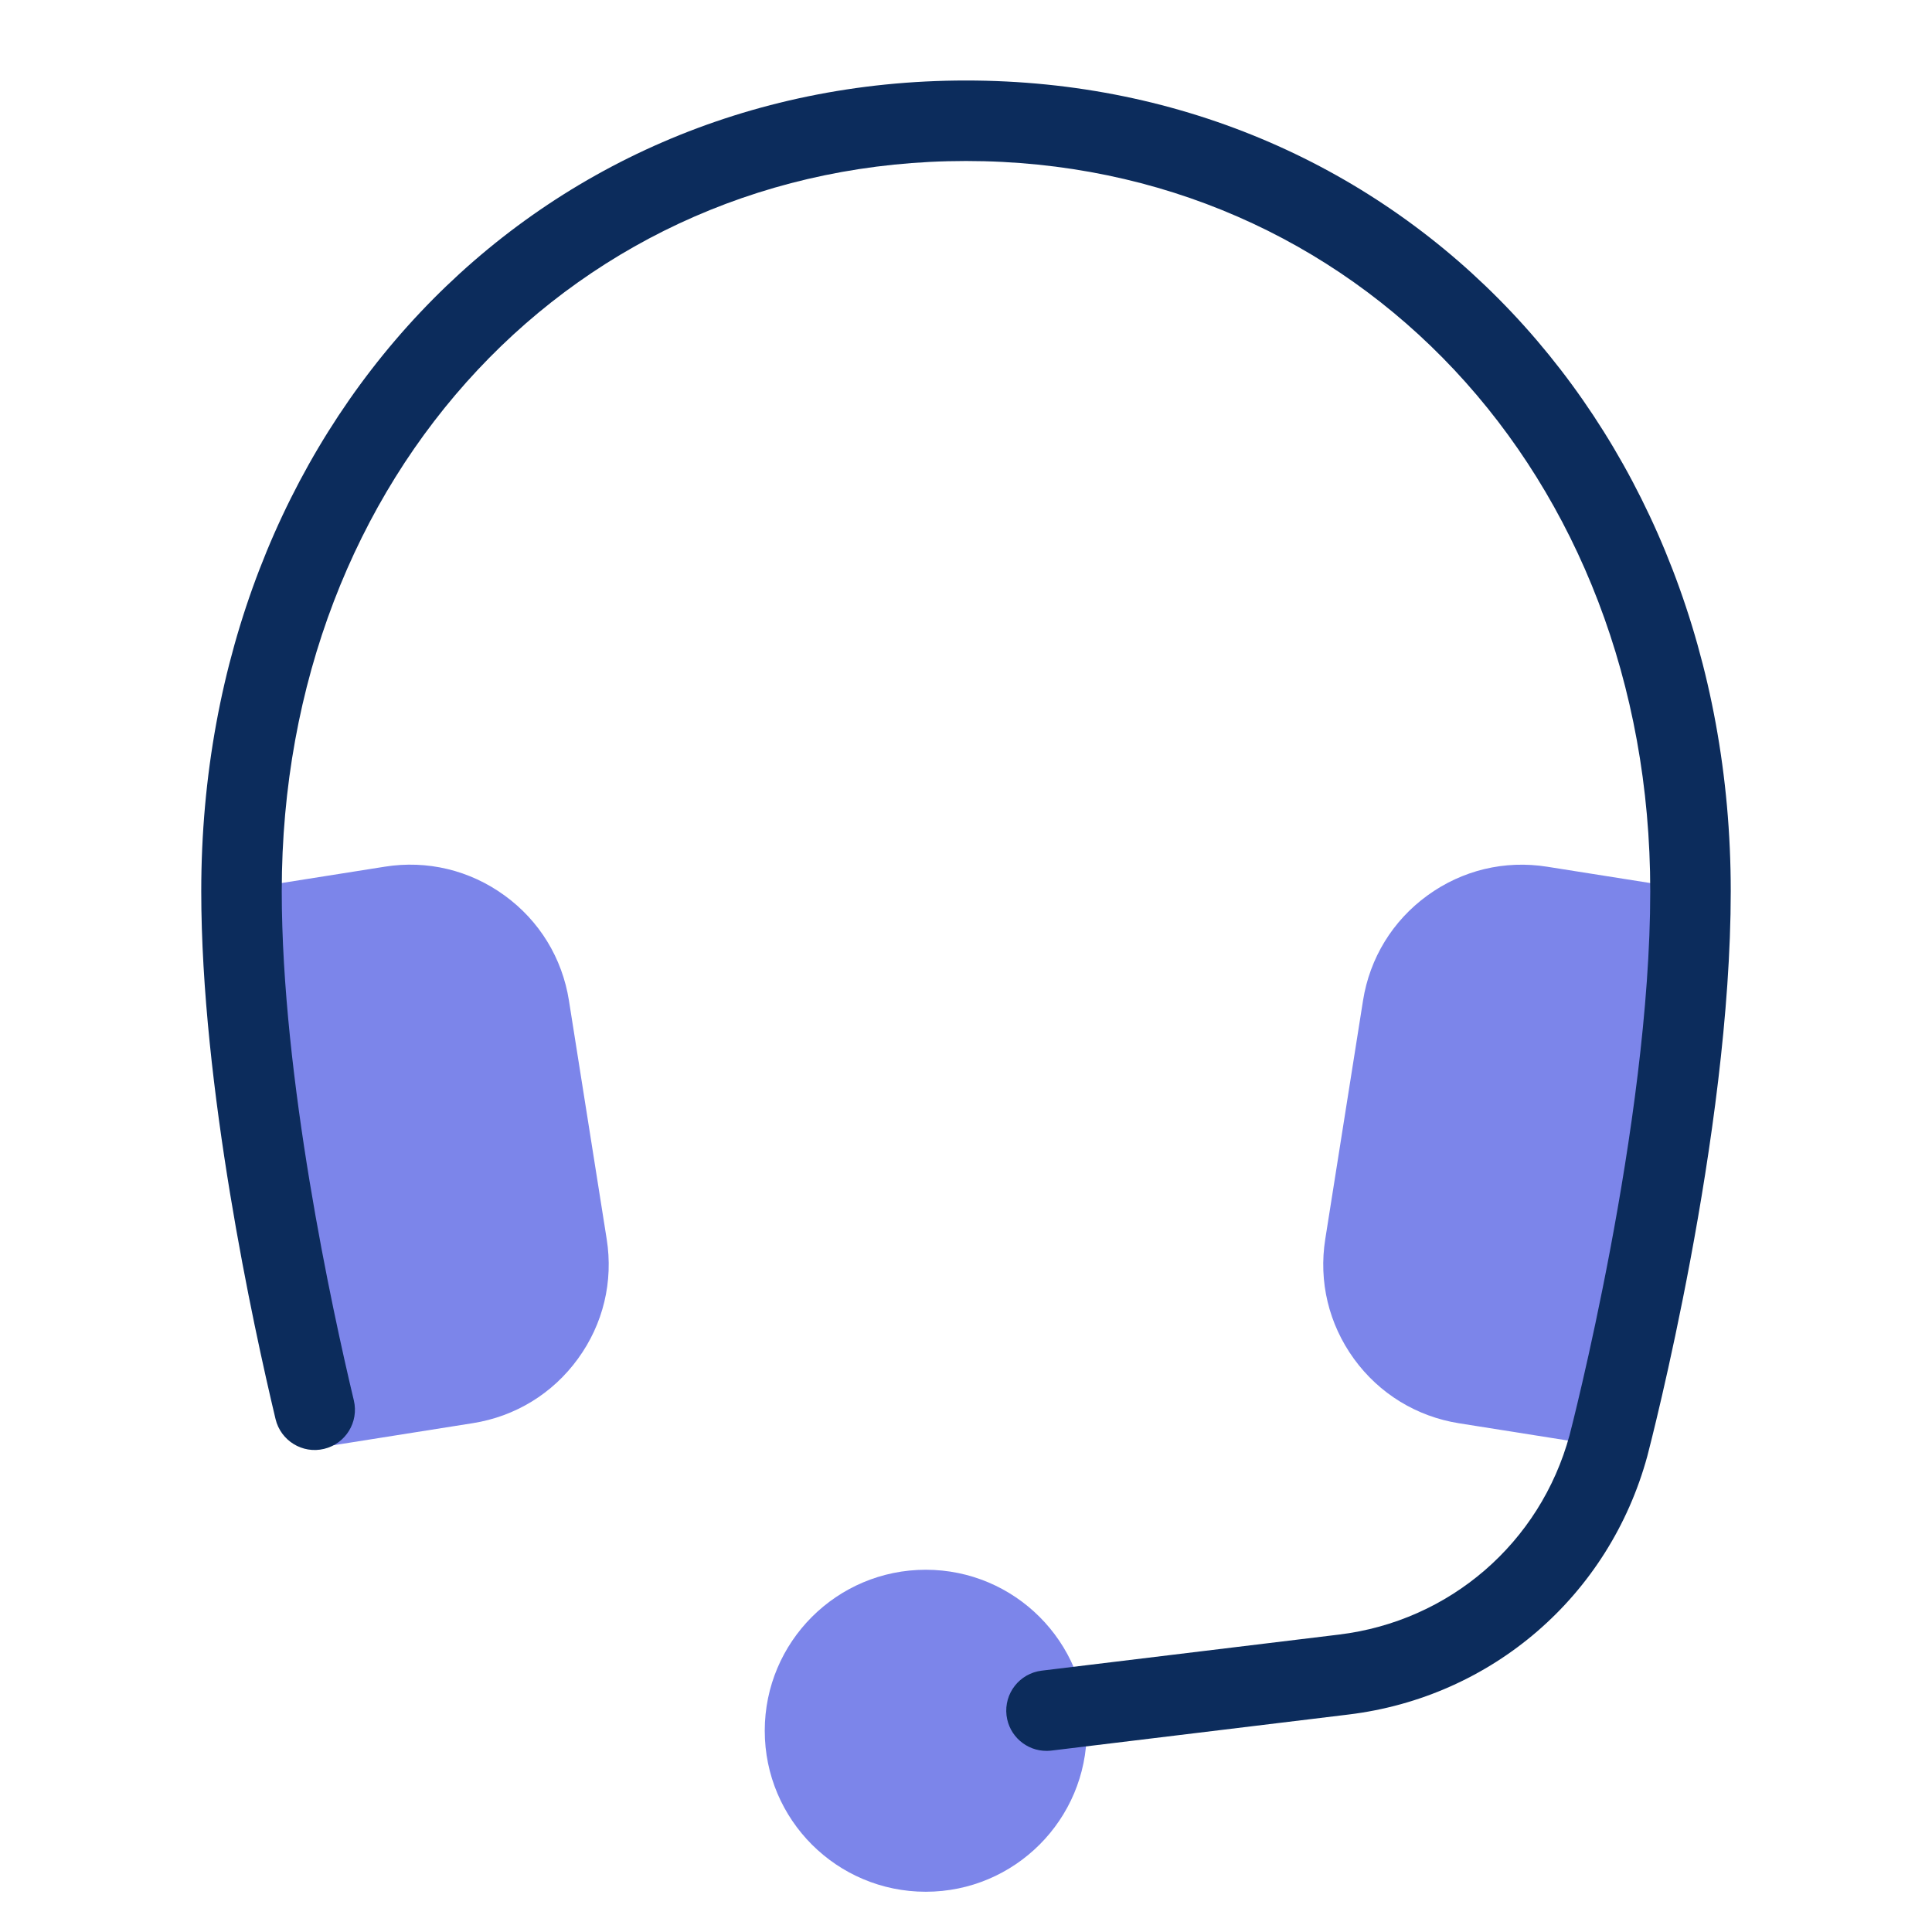 <svg width="48" height="48" viewBox="0 0 48 48" fill="none" xmlns="http://www.w3.org/2000/svg">
<path d="M23 47C25.209 47 27 45.209 27 43C27 40.791 25.209 39 23 39C20.791 39 19 40.791 19 43C19 45.209 20.791 47 23 47Z" fill="#7C85EA"/>
<path d="M15.073 30.784L14.135 24.857C13.968 23.802 13.401 22.875 12.535 22.247C11.671 21.619 10.613 21.364 9.558 21.533L6.12 22.077C5.858 22.118 5.623 22.262 5.468 22.476C5.312 22.691 5.247 22.958 5.289 23.22L7.166 35.073C7.207 35.335 7.351 35.57 7.565 35.725C7.737 35.85 7.943 35.916 8.153 35.916C8.205 35.916 8.257 35.912 8.309 35.903L11.748 35.358C12.803 35.191 13.73 34.624 14.358 33.759C14.987 32.896 15.241 31.839 15.073 30.784Z" fill="#7C85EA"/>
<path d="M42.532 22.477C42.377 22.262 42.141 22.119 41.88 22.078L38.442 21.534C37.383 21.365 36.329 21.619 35.464 22.248C34.599 22.876 34.031 23.804 33.864 24.858L32.926 30.784C32.758 31.84 33.012 32.896 33.64 33.762C34.268 34.626 35.196 35.194 36.25 35.361L39.689 35.906C39.741 35.915 39.793 35.919 39.845 35.919C40.055 35.919 40.261 35.853 40.433 35.728C40.648 35.573 40.791 35.337 40.832 35.076L42.709 23.223C42.753 22.959 42.688 22.691 42.532 22.477Z" fill="#7C85EA"/>
<path d="M25.999 43.5C25.5 43.5 25.069 43.128 25.007 42.62C24.941 42.072 25.331 41.574 25.88 41.507L33.264 40.611C36.017 40.278 38.267 38.334 38.995 35.658C39.013 35.59 41 27.938 41 22.14C41 11.799 33.691 4 24 4C14.309 4 7 11.799 7 22.14C7 26.783 8.253 32.536 8.791 34.792C8.919 35.33 8.588 35.869 8.051 35.997C7.516 36.127 6.975 35.795 6.846 35.257C6.291 32.93 5 26.995 5 22.14C5 10.658 13.168 2 24 2C34.832 2 43 10.658 43 22.14C43 28.2 41.012 35.851 40.928 36.174C39.982 39.647 37.069 42.164 33.504 42.597L26.12 43.493C26.08 43.498 26.039 43.5 25.999 43.5Z" fill="#0C2C5C"/>
</svg>
